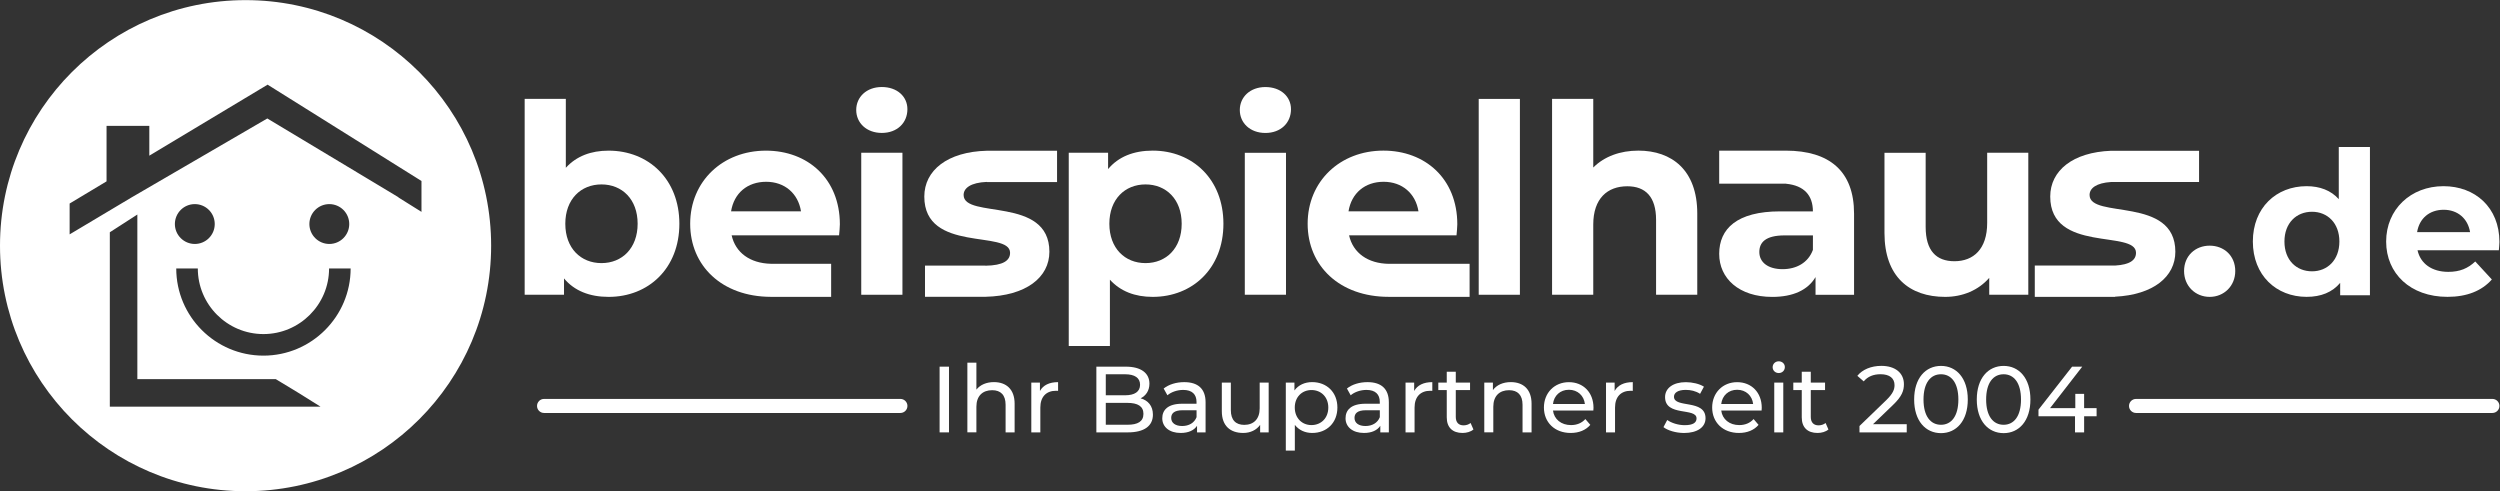 <?xml version="1.0" encoding="utf-8"?>
<!-- Generator: Adobe Illustrator 27.2.0, SVG Export Plug-In . SVG Version: 6.00 Build 0)  -->
<svg version="1.1"
	 id="svg2" xmlns:rdf="http://www.w3.org/1999/02/22-rdf-syntax-ns#" xmlns:svg="http://www.w3.org/2000/svg" xmlns:cc="http://creativecommons.org/ns#" xmlns:dc="http://purl.org/dc/elements/1.1/"
	 xmlns="http://www.w3.org/2000/svg" xmlns:xlink="http://www.w3.org/1999/xlink" x="0px" y="0px" viewBox="0 0 1100.3 216.2"
	 style="enable-background:new 0 0 1100.3 216.2;" xml:space="preserve">
<rect x="0" y="0" width="1100.3" height="216.2" fill="#333333" stroke="none"/>
<style type="text/css">
	.st0{fill:#FFFFFF;}
</style>
<g id="g10" transform="matrix(1.333,0,0,-1.333,0,216.2)">
	<g id="g12" transform="scale(0.1)">
		<path id="path14" class="st0" d="M3901.6,883.1c0,81.1-51.4,129.9-119.4,129.9s-119.4-48.8-119.4-129.9
			c0-81,51.4-129.9,119.4-129.9C3850.2,753.2,3901.6,802.1,3901.6,883.1z M4039.4,883.1c0-147.3-102-241.4-233.6-241.4
			c-58.4,0-106.3,18.3-141.2,56.7V479.6h-135.9v638h129.9v-54c34,40.9,84.5,61,147.3,61C3937.4,1124.5,4039.4,1030.4,4039.4,883.1"
			/>
		<path id="path16" class="st0" d="M4110,1117.5h136V648.7h-136V1117.5z M4093.5,1258.7c0,42.7,34,75.8,84.5,75.8
			s84.5-31.4,84.5-73.2c0-45.3-34-78.4-84.5-78.4C4127.4,1182.9,4093.5,1216,4093.5,1258.7"/>
		<path id="path18" class="st0" d="M4882.3,1295.3h136V648.7h-136V1295.3"/>
		<path id="path20" class="st0" d="M5603.9,917.1V648.7h-136v247.5c0,75.8-34.9,110.7-95,110.7c-65.4,0-112.4-40.1-112.4-126.4
			V648.7h-136v646.7h136v-226.6c36.6,36.6,88.9,55.8,149,55.8C5520.2,1124.5,5603.9,1060,5603.9,917.1"/>
		<path id="path22" class="st0" d="M6696.9,1117.5V648.7h-129v55.8c-35.7-41-88-62.8-145.5-62.8c-117.7,0-200.4,66.2-200.4,210.9
			v264.9h136V872.7c0-78.5,34.9-113.3,95-113.3c62.8,0,108.1,40.1,108.1,126.4v231.8h135.8"/>
		<path id="path24" class="st0" d="M7211.2,727.1c0,50.5,37.5,83.7,84.5,83.7c47.1,0,84.5-33.1,84.5-83.7
			c0-49.7-37.5-85.4-84.5-85.4C7248.6,641.7,7211.2,677.4,7211.2,727.1"/>
		<path id="path26" class="st0" d="M7980.6,855.4c7.3,45.5,40.9,73.9,87.8,73.9c46.2,0,79.8-29,87.1-73.9H7980.6z M8252.4,823.1
			c0,114.1-80.5,184.1-184.7,184.1c-108.2,0-189.3-76.5-189.3-182.7c0-105.5,79.8-182.7,202.5-182.7c64,0,113.5,19.8,146.5,57.4
			l-54.8,59.4c-24.4-23.1-51.4-34.3-89-34.3c-54.1,0-91.7,27-101.6,71.3h268.5C8251.1,804,8252.4,815.2,8252.4,823.1"/>
		<path id="path28" class="st0" d="M7633.6,726.1c-51.5,0-91,36.9-91,98.3s39.6,98.3,91,98.3c50.8,0,90.4-37,90.4-98.3
			C7723.9,763.1,7684.4,726.1,7633.6,726.1z M7824.9,647v489.5H7722V964.3c-25.7,29-62.7,42.9-106.2,42.9
			c-100.3,0-177.5-71.2-177.5-182.7s77.2-182.7,177.5-182.7c47.5,0,85.1,15.2,110.8,46.2v-41H7824.9"/>
		<path id="path30" class="st0" d="M1985.9,753.2c-68,0-119.4,48.8-119.4,129.9s51.4,129.9,119.4,129.9s119.4-48.8,119.4-129.9
			C2105.2,802.1,2053.8,753.2,1985.9,753.2z M2009.4,1124.5c-58.4,0-106.3-18.3-141.2-56.6v227.5h-135.9V648.7h129.9v54
			c34-41,84.5-61,147.3-61c131.6,0,233.6,94.1,233.6,241.4C2243,1030.4,2141,1124.5,2009.4,1124.5"/>
		<path id="path32" class="st0" d="M2843.6,648.7h136v468.9h-136V648.7"/>
		<path id="path34" class="st0" d="M2911.5,1334.6c-50.5,0-84.5-33.1-84.5-75.8c0-42.7,34-75.8,84.5-75.8
			c50.6,0,84.5,33.1,84.5,78.4C2996.1,1303.2,2962.1,1334.6,2911.5,1334.6"/>
		<path id="path36" class="st0" d="M2413.8,924.1c9.6,60.1,54,97.6,115.9,97.6c61,0,105.5-38.3,115-97.6H2413.8z M2528.9,1124.5
			c-142.9,0-250.1-101.1-250.1-241.4c0-138.9,104.7-240.6,265.8-241.3v-0.1h199.6V751h-199.6c-68.5,1.8-116.2,36.9-128.9,93.8h354.7
			c0.9,11.3,2.6,26.1,2.6,36.6C2772.9,1032.1,2666.6,1124.5,2528.9,1124.5"/>
		<path id="path38" class="st0" d="M3490.1,1020.8v103.4h-231.7c-130.3-3.2-206.6-64.8-206.6-151.4c0-187.4,283.2-108.9,283.2-185.6
			c0-25.4-22.4-41.7-81.3-42.6v0.3h-199.6V642h199.6l0,0c133.9,3,211.1,63.8,211.1,148.7c0,184.8-283.2,107.2-283.2,187.4
			c0,22.9,23.4,41,76.7,43.2v-0.5H3490.1"/>
		<path id="path40" class="st0" d="M4568.4,1021.7c61,0,105.5-38.3,115-97.6h-231C4462.1,984.2,4506.6,1021.7,4568.4,1021.7
			L4568.4,1021.7z M4585.9,750.8c-70,0.9-118.7,36.3-131.6,94H4809c0.9,11.3,2.6,26.1,2.6,36.6c0,150.8-106.3,243.2-244,243.2
			c-142.9,0-250.1-101.1-250.1-241.4c0-139.4,105.5-241.4,267.5-241.4c0.3,0,0.6,0,0.9,0l0,0h266.3v109.1L4585.9,750.8"/>
		<path id="path42" class="st0" d="M5985.7,796.8c-15.7-42.7-54.9-63.6-100.2-63.6c-48,0-76.7,22.7-76.7,56.6
			c0,31.4,20,54.9,83.7,54.9h93.3L5985.7,796.8z M5897.2,1124.5h-220.9v-109h220.9v-0.3c59.6-5.8,88.5-38.4,88.5-91.2h-108.1
			c-142.9,0-201.3-57.5-201.3-140.3c0-81.1,65.4-142.1,175.2-142.1c68.9,0,117.7,22.7,142.9,65.4v-58.4h127.2v267.6
			C6121.7,1057.8,6039.3,1124.1,5897.2,1124.5"/>
		<path id="path44" class="st0" d="M7260.7,1021v103.1h-290.1c-127.1-4.7-201.3-65.8-201.3-151.2c0-187.4,283.2-108.9,283.2-185.6
			c0-23.6-19.3-39.3-69.2-42.2h-265V641.7h265v0.6c126.5,6.3,199.1,66,199.1,148.4c0,184.8-283.2,107.2-283.2,187.4
			c0,22.2,21.8,39.8,71.4,42.9v-0.1L7260.7,1021"/>
		<path id="path46" class="st0" d="M1315.5,970v0.7l-14.1,8.5l-1.7,1.1h-0.1l-417,250.5l-448-260.6L229.9,848.1v101.8l121.9,73.2
			v183.3H493v-98.5l390.5,234.5l508.1-318.1V922.4L1315.5,970z M1021.5,882.2c0,36.3,29.5,65.8,65.8,65.8s65.8-29.4,65.8-65.8
			c0-36.3-29.4-65.8-65.8-65.8C1051,816.5,1021.5,845.9,1021.5,882.2z M577.4,882.2c0,36.3,29.4,65.8,65.8,65.8
			c36.3,0,65.8-29.4,65.8-65.8c0-36.3-29.4-65.8-65.8-65.8C606.9,816.5,577.4,845.9,577.4,882.2z M869.8,447.7
			c-158.7,0-287.9,129.1-287.9,287.9h71.2c0-119.5,97.2-216.7,216.7-216.7s216.7,97.2,216.7,216.7h71.2
			C1157.7,576.9,1028.5,447.7,869.8,447.7L869.8,447.7z M362.6,279.2V855l90.9,58.6V370.1h457.1c40.1-23.5,101.6-61.8,147.7-90.9
			H362.6z M810.8,1621.5C363,1621.5,0,1258.6,0,810.8S363,0,810.8,0s810.8,363,810.8,810.8
			C1621.5,1258.6,1258.5,1621.5,810.8,1621.5"/>
		<path id="path48" class="st0" d="M3102.3,411.3h31v-217h-31V411.3"/>
		<path id="path50" class="st0" d="M3350,288.9v-94.6h-29.8v91.2c0,32.2-16.1,48.1-44.3,48.1c-31.6,0-52.1-18.9-52.1-54.6v-84.6
			H3194v230.1h29.8v-89c12.4,15.8,32.9,24.8,58,24.8C3321.8,360.2,3350,337.2,3350,288.9"/>
		<path id="path52" class="st0" d="M3493.5,360.2v-28.8c-2.5,0.3-4.6,0.3-6.8,0.3c-31.9,0-51.8-19.5-51.8-55.5v-81.9h-29.8v164.3
			h28.5V331C3444.2,350.2,3464.6,360.2,3493.5,360.2"/>
		<path id="path54" class="st0" d="M3775.3,255.4c0,25.1-18.6,36.3-53,36.3H3651v-72.2h71.3C3756.7,219.4,3775.3,230.3,3775.3,255.4
			z M3651,386.2v-69.4h63.6c31.6,0,49.6,11.8,49.6,34.7c0,23-18,34.7-49.6,34.7L3651,386.2z M3806.6,252.9
			c0-37.2-28.2-58.6-83.1-58.6h-103.6v217h97.4c49.9,0,77.8-21.1,77.8-56.1c0-23.6-12.1-40-29.1-48.4
			C3790.5,300,3806.6,281.7,3806.6,252.9"/>
		<path id="path56" class="st0" d="M3950.7,244.5v22.9h-45.9c-29.4,0-37.8-11.5-37.8-25.4c0-16.4,13.6-26.7,36.3-26.7
			C3925.6,215.4,3943.3,225.6,3950.7,244.5z M3980.5,293.5v-99.2h-28.2V216c-9.9-14.9-28.2-23.6-54-23.6
			c-37.2,0-60.8,19.8-60.8,48.4c0,26.3,17.1,48.1,66,48.1h47.1v5.9c0,25.1-14.6,39.7-44,39.7c-19.5,0-39.4-6.8-52.1-17.7l-12.4,22.3
			c17.1,13.6,41.5,21.1,67.9,21.1C3955.1,360.2,3980.5,338.5,3980.5,293.5"/>
		<path id="path58" class="st0" d="M4188.8,358.6V194.3h-28.2v24.8c-12.1-17.1-32.5-26.7-55.8-26.7c-42.5,0-70.7,23.3-70.7,71.6
			v94.6h29.8v-91.1c0-32.3,16.1-48.4,44.3-48.4c31,0,50.9,19.2,50.9,54.6v84.9H4188.8"/>
		<path id="path60" class="st0" d="M4385.7,276.4c0,34.7-23.9,57.7-55.5,57.7c-31.3,0-55.2-22.9-55.2-57.7c0-35,23.9-58,55.2-58
			C4361.8,218.5,4385.7,241.4,4385.7,276.4z M4415.7,276.4c0-50.5-35-84-83.1-84c-23.2,0-43.7,9-57.4,26.7v-84.9h-29.8v224.5h28.5
			v-26c13.3,18.3,34.4,27.6,58.6,27.6C4380.7,360.2,4415.7,326.7,4415.7,276.4"/>
		<path id="path62" class="st0" d="M4555.8,244.5v22.9H4510c-29.5,0-37.8-11.5-37.8-25.4c0-16.4,13.6-26.7,36.3-26.7
			C4530.7,215.4,4548.4,225.6,4555.8,244.5z M4585.6,293.5v-99.2h-28.2V216c-9.9-14.9-28.2-23.6-54-23.6
			c-37.2,0-60.8,19.8-60.8,48.4c0,26.3,17.1,48.1,66,48.1h47.1v5.9c0,25.1-14.6,39.7-44,39.7c-19.5,0-39.4-6.8-52.1-17.7l-12.4,22.3
			c17,13.6,41.5,21.1,67.9,21.1C4560.2,360.2,4585.6,338.5,4585.6,293.5"/>
		<path id="path64" class="st0" d="M4729.1,360.2v-28.8c-2.5,0.3-4.6,0.3-6.8,0.3c-31.9,0-51.8-19.5-51.8-55.5v-81.9h-29.8v164.3
			h28.5V331C4679.8,350.2,4700.3,360.2,4729.1,360.2"/>
		<path id="path66" class="st0" d="M4864.9,203.9c-9-7.7-22.6-11.5-36-11.5c-33.2,0-52.1,18.3-52.1,51.5v90.2h-27.9v24.5h27.9v36
			h29.8v-36h47.1v-24.5h-47.1v-89c0-17.7,9.3-27.6,25.7-27.6c8.7,0,17,2.8,23.2,7.8L4864.9,203.9"/>
		<path id="path68" class="st0" d="M5056.8,288.9v-94.6H5027v91.2c0,32.2-16.1,48.1-44.4,48.1c-31.6,0-52.1-18.9-52.1-54.6v-84.6
			h-29.8v164.3h28.5v-24.8c12.1,16.8,33.2,26.4,59.2,26.4C5028.6,360.2,5056.8,337.2,5056.8,288.9"/>
		<path id="path70" class="st0" d="M5127.5,287.9h105.4c-3.1,27.6-23.9,47.1-52.7,47.1C5151.6,335.1,5130.6,315.8,5127.5,287.9z
			 M5260.8,266.5h-133.3c3.7-28.8,27-48.1,59.5-48.1c19.2,0,35.4,6.5,47.4,19.9l16.4-19.2c-14.9-17.4-37.5-26.7-64.8-26.7
			c-53,0-88.4,35-88.4,84c0,48.7,35,83.7,82.5,83.7s81.2-34.1,81.2-84.6C5261.4,273.1,5261.1,269.3,5260.8,266.5"/>
		<path id="path72" class="st0" d="M5391,360.2v-28.8c-2.5,0.3-4.6,0.3-6.8,0.3c-32,0-51.8-19.5-51.8-55.5v-81.9h-29.8v164.3h28.5
			V331C5341.7,350.2,5362.1,360.2,5391,360.2"/>
		<path id="path74" class="st0" d="M5492.3,211.6l12.4,23.6c14-9.9,36.3-17.1,57.7-17.1c27.6,0,39.1,8.4,39.1,22.3
			c0,36.9-103.9,5-103.9,70.4c0,29.4,26.4,49.3,68.5,49.3c21.4,0,45.6-5.6,59.8-14.9l-12.7-23.6c-14.9,9.6-31.3,13-47.4,13
			c-26,0-38.8-9.6-38.8-22.6c0-38.8,104.2-7.1,104.2-71c0-29.8-27.3-48.7-71-48.7C5532.9,192.4,5506,200.8,5492.3,211.6"/>
		<path id="path76" class="st0" d="M5683,287.9h105.4c-3.1,27.6-23.9,47.1-52.7,47.1C5707.2,335.1,5686.1,315.8,5683,287.9z
			 M5816.3,266.5H5683c3.7-28.8,27-48.1,59.5-48.1c19.2,0,35.4,6.5,47.4,19.9l16.4-19.2c-14.9-17.4-37.5-26.7-64.8-26.7
			c-53,0-88.4,35-88.4,84c0,48.7,35,83.7,82.5,83.7c47.4,0,81.2-34.1,81.2-84.6C5816.9,273.1,5816.6,269.3,5816.3,266.5"/>
		<path id="path78" class="st0" d="M5858.1,358.6h29.8V194.3h-29.8V358.6z M5852.8,409.5c0,10.9,8.7,19.5,20.1,19.5
			c11.5,0,20.2-8.4,20.2-18.9c0-11.2-8.4-19.9-20.2-19.9C5861.5,390.2,5852.8,398.6,5852.8,409.5"/>
		<path id="path80" class="st0" d="M6037,203.9c-9-7.7-22.6-11.5-36-11.5c-33.2,0-52.1,18.3-52.1,51.5v90.2H5921v24.5h27.9v36h29.8
			v-36h47.1v-24.5h-47.1v-89c0-17.7,9.3-27.6,25.7-27.6c8.7,0,17,2.8,23.2,7.8L6037,203.9"/>
		<path id="path82" class="st0" d="M6295.5,221.3v-27h-156v21.1l88.4,85.3c22.9,22.3,27.3,36,27.3,49.6c0,22.3-15.8,36-46.2,36
			c-23.2,0-42.2-7.4-55.5-23.6l-21.1,18.3c16.7,20.8,45.6,32.9,79.4,32.9c45.3,0,74.4-23.2,74.4-60.5c0-21.1-6.2-40-35.7-68.2
			l-66.4-63.9L6295.5,221.3"/>
		<path id="path84" class="st0" d="M6466,302.8c0,55.5-23.6,83.4-57.4,83.4c-34.1,0-57.7-27.9-57.7-83.4s23.6-83.4,57.7-83.4
			C6442.5,219.4,6466,247.3,6466,302.8z M6320,302.8c0,70.7,37.8,111,88.7,111c50.5,0,88.4-40.3,88.4-111s-37.8-111-88.4-111
			C6357.8,191.8,6320,232.1,6320,302.8"/>
		<path id="path86" class="st0" d="M6672.8,302.8c0,55.5-23.6,83.4-57.4,83.4c-34.1,0-57.7-27.9-57.7-83.4s23.6-83.4,57.7-83.4
			C6649.2,219.4,6672.8,247.3,6672.8,302.8z M6526.8,302.8c0,70.7,37.8,111,88.7,111c50.5,0,88.4-40.3,88.4-111s-37.8-111-88.4-111
			C6564.6,191.8,6526.8,232.1,6526.8,302.8"/>
		<path id="path88" class="st0" d="M6922.4,247.6h-41.2v-53.3h-30.1v53.3h-120.6v21.7l111,142h33.5l-106.3-137h83.4v47.1h29.1v-47.1
			h41.2V247.6"/>
		<path id="path90" class="st0" d="M2972.9,258.4H1796.3c-12.8,0-23.2,10.4-23.2,23.2l0,0c0,12.8,10.4,23.2,23.2,23.2h1176.6
			c12.7,0,23.2-10.4,23.2-23.2l0,0C2996.1,268.8,2985.6,258.4,2972.9,258.4"/>
		<path id="path92" class="st0" d="M8229.2,258.4H7052.6c-12.8,0-23.2,10.4-23.2,23.2l0,0c0,12.8,10.4,23.2,23.2,23.2h1176.6
			c12.8,0,23.2-10.4,23.2-23.2l0,0C8252.4,268.8,8241.9,258.4,8229.2,258.4"/>
	</g>
</g>
</svg>
